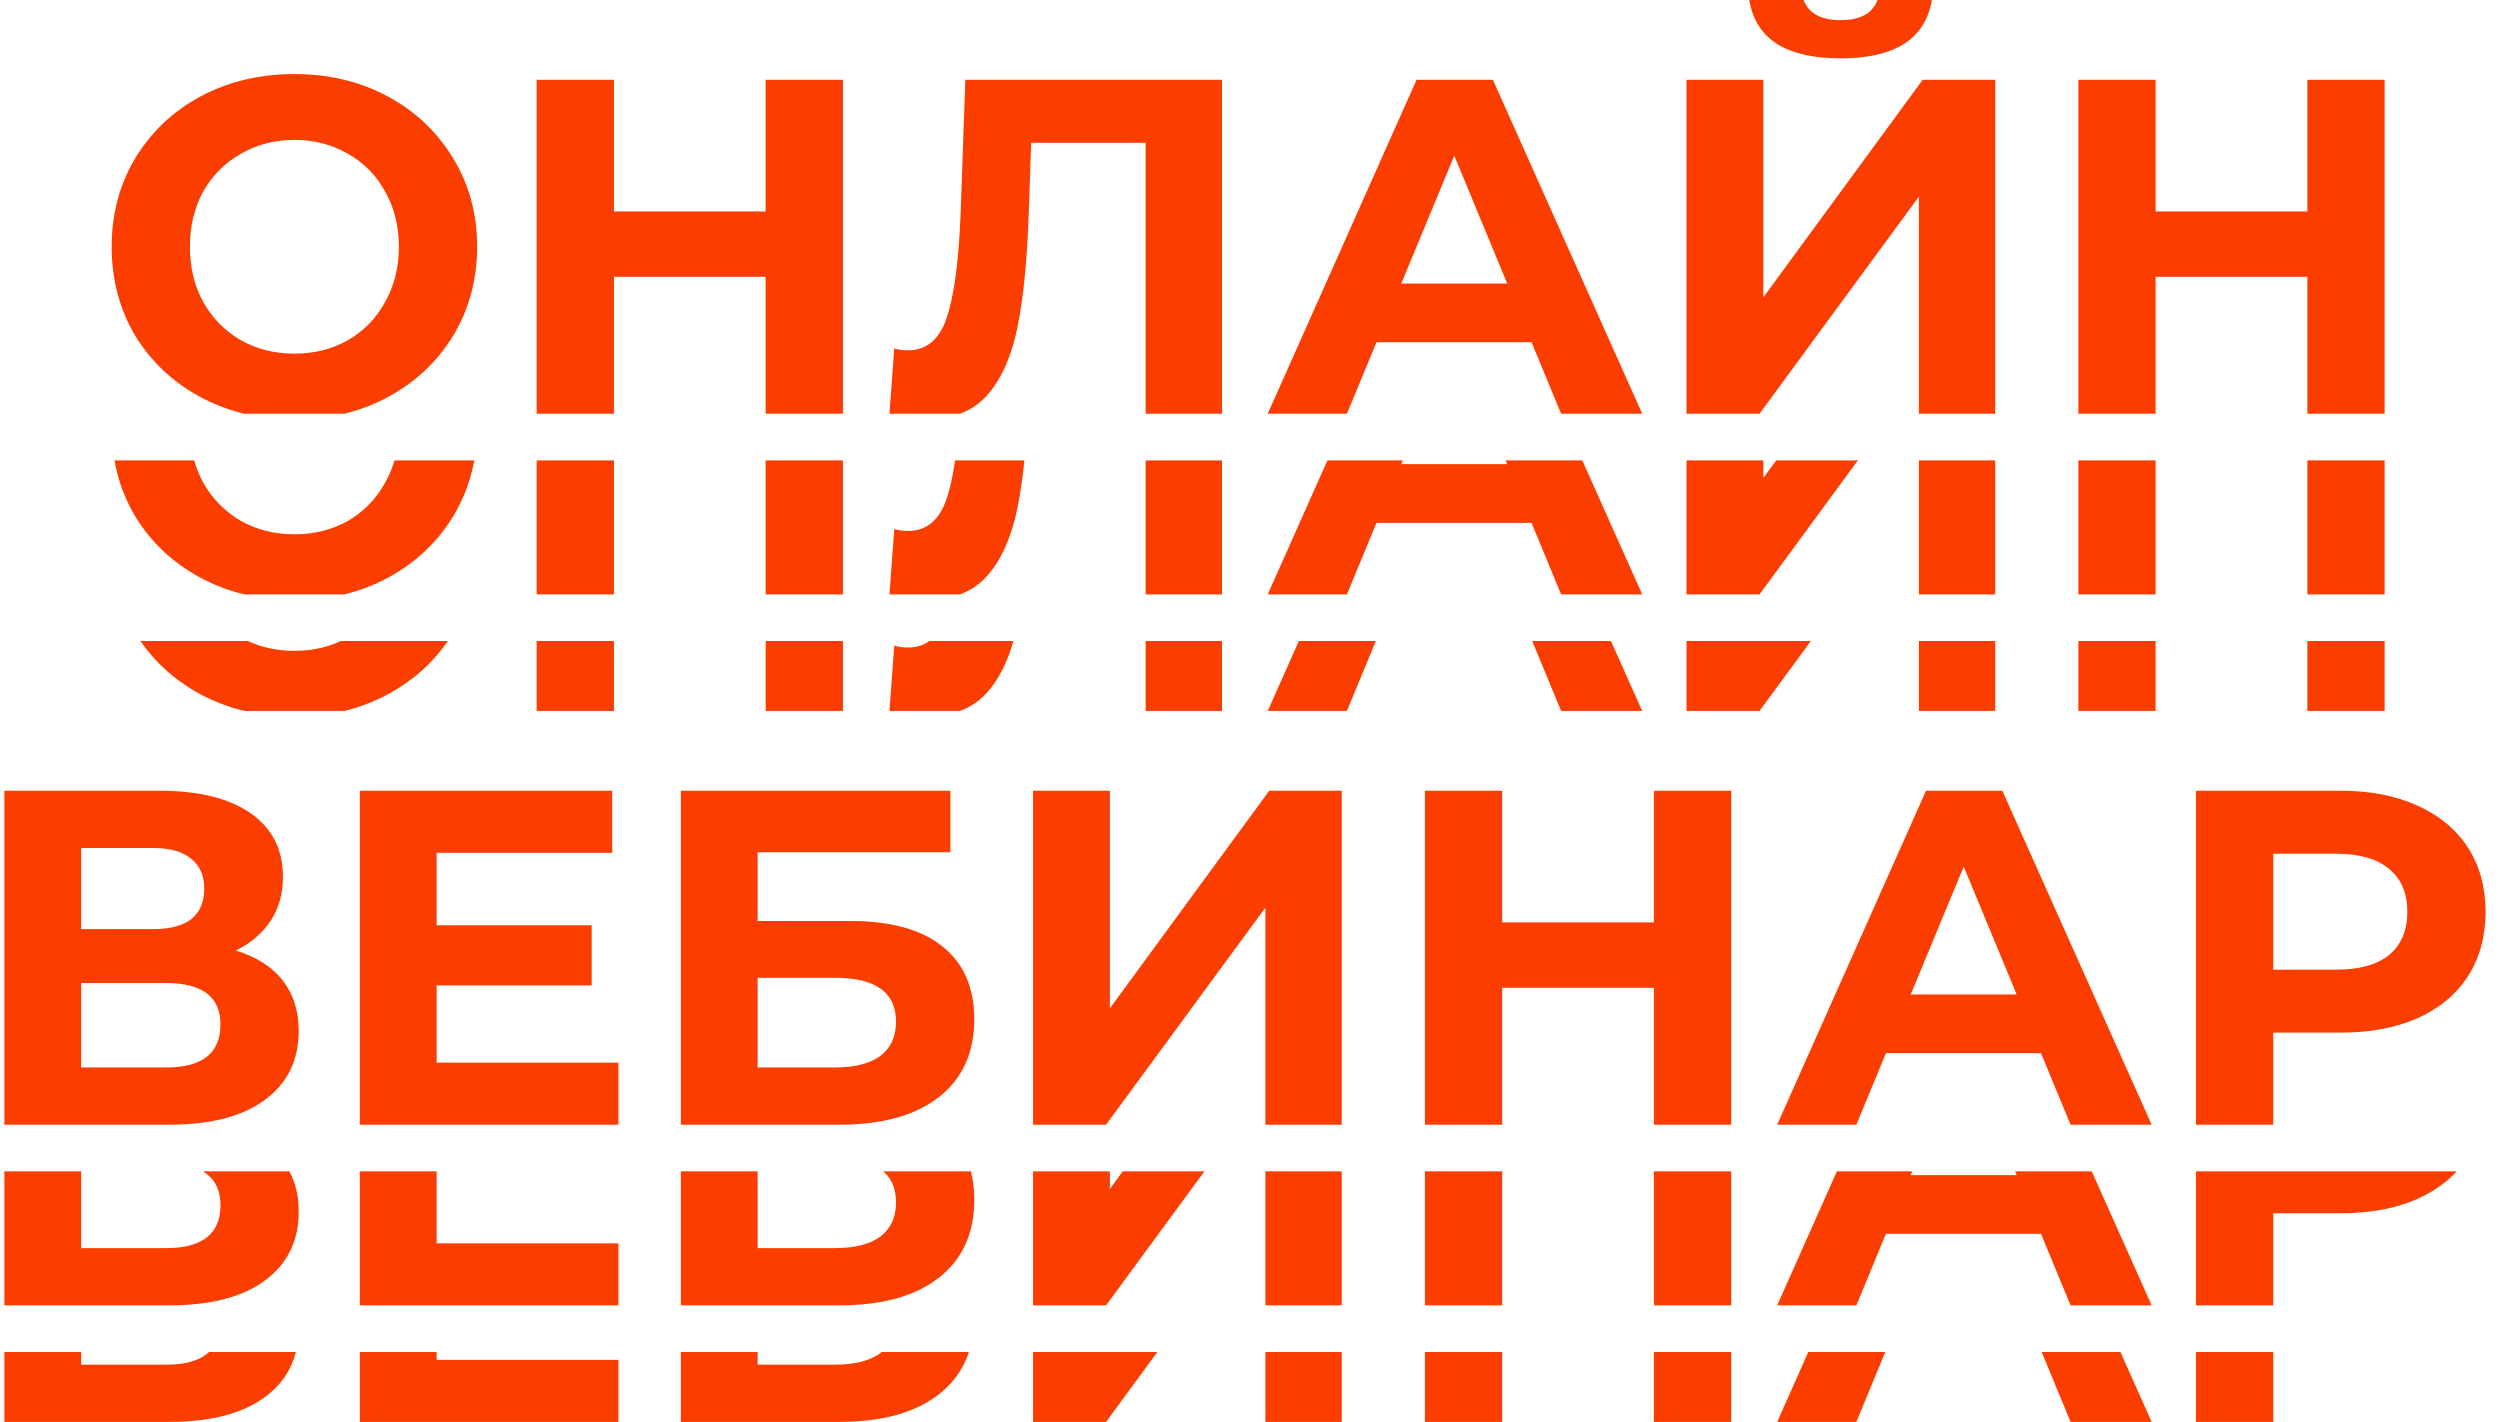 <?xml version="1.0" encoding="UTF-8"?> <svg xmlns="http://www.w3.org/2000/svg" width="429" height="244" viewBox="0 0 429 244" fill="none"> <g clip-path="url(#clip0_251_205)"> <g clip-path="url(#clip1_251_205)"> <path d="M50.52 71.982C44.571 71.982 39.195 70.7 34.392 68.135C29.643 65.569 25.905 62.049 23.176 57.574C20.501 53.044 19.164 47.968 19.164 42.346C19.164 36.725 20.501 31.676 23.176 27.201C25.905 22.671 29.643 19.123 34.392 16.558C39.195 13.993 44.571 12.71 50.52 12.71C56.469 12.71 61.817 13.993 66.566 16.558C71.314 19.123 75.053 22.671 77.782 27.201C80.511 31.676 81.875 36.725 81.875 42.346C81.875 47.968 80.511 53.044 77.782 57.574C75.053 62.049 71.314 65.569 66.566 68.135C61.817 70.7 56.469 71.982 50.52 71.982ZM50.52 60.685C53.904 60.685 56.96 59.92 59.689 58.392C62.418 56.81 64.546 54.626 66.075 51.843C67.657 49.059 68.449 45.894 68.449 42.346C68.449 38.799 67.657 35.633 66.075 32.85C64.546 30.066 62.418 27.91 59.689 26.382C56.96 24.799 53.904 24.008 50.52 24.008C47.136 24.008 44.079 24.799 41.35 26.382C38.621 27.91 36.466 30.066 34.883 32.85C33.355 35.633 32.59 38.799 32.59 42.346C32.59 45.894 33.355 49.059 34.883 51.843C36.466 54.626 38.621 56.81 41.35 58.392C44.079 59.92 47.136 60.685 50.52 60.685ZM144.651 13.693V71H131.388V47.504H105.354V71H92.092V13.693H105.354V36.288H131.388V13.693H144.651ZM209.695 13.693V71H196.596V24.499H176.948L176.539 36.452C176.266 44.584 175.611 51.188 174.574 56.264C173.537 61.285 171.79 65.16 169.334 67.889C166.933 70.563 163.549 71.9 159.183 71.9C157.382 71.9 155.198 71.6 152.633 71L153.452 59.784C154.161 60.002 154.953 60.112 155.826 60.112C158.992 60.112 161.202 58.256 162.457 54.544C163.713 50.779 164.504 44.911 164.832 36.943L165.65 13.693H209.695ZM262.813 58.72H236.206L231.13 71H217.54L243.083 13.693H256.182L281.807 71H267.889L262.813 58.72ZM258.638 48.65L249.551 26.709L240.463 48.65H258.638ZM289.406 13.693H302.587V51.024L329.931 13.693H342.375V71H329.276V33.75L301.932 71H289.406V13.693ZM315.85 10.008C305.371 10.008 300.076 5.833 299.967 -2.517H309.055C309.164 1.467 311.429 3.459 315.85 3.459C318.033 3.459 319.697 2.968 320.844 1.985C321.99 0.948 322.59 -0.553 322.645 -2.517H331.732C331.677 1.576 330.34 4.687 327.721 6.816C325.101 8.944 321.144 10.008 315.85 10.008ZM409.203 13.693V71H395.94V47.504H369.906V71H356.644V13.693H369.906V36.288H395.94V13.693H409.203ZM486.452 41.118C489.945 42.155 492.62 43.847 494.475 46.194C496.331 48.541 497.259 51.434 497.259 54.872C497.259 59.948 495.321 63.905 491.446 66.743C487.626 69.581 482.14 71 474.991 71H446.746V13.693H473.435C480.094 13.693 485.279 14.975 488.99 17.54C492.701 20.105 494.557 23.762 494.557 28.511C494.557 31.349 493.848 33.859 492.429 36.042C491.009 38.171 489.017 39.863 486.452 41.118ZM459.927 37.434H472.289C475.182 37.434 477.365 36.861 478.838 35.715C480.312 34.514 481.049 32.768 481.049 30.475C481.049 28.238 480.285 26.518 478.757 25.318C477.283 24.117 475.127 23.517 472.289 23.517H459.927V37.434ZM474.499 61.176C480.721 61.176 483.832 58.72 483.832 53.808C483.832 49.059 480.721 46.685 474.499 46.685H459.927V61.176H474.499ZM552.12 60.357V71H507.747V13.693H551.056V24.335H520.928V36.779H547.535V47.095H520.928V60.357H552.12ZM562.832 13.693H609.088V24.253H576.013V36.042H591.896C598.827 36.042 604.094 37.489 607.696 40.381C611.353 43.274 613.181 47.449 613.181 52.907C613.181 58.638 611.162 63.086 607.123 66.252C603.084 69.417 597.381 71 590.013 71H562.832V13.693ZM589.276 61.176C592.66 61.176 595.252 60.521 597.053 59.211C598.854 57.847 599.755 55.882 599.755 53.316C599.755 48.295 596.262 45.785 589.276 45.785H576.013V61.176H589.276ZM623.274 13.693H636.455V51.024L663.799 13.693H676.242V71H663.144V33.75L635.8 71H623.274V13.693ZM743.07 13.693V71H729.808V47.504H703.774V71H690.511V13.693H703.774V36.288H729.808V13.693H743.07ZM796.234 58.72H769.627L764.551 71H750.961L776.504 13.693H789.603L815.227 71H801.31L796.234 58.72ZM792.059 48.65L782.971 26.709L773.884 48.65H792.059ZM847.633 13.693C852.709 13.693 857.102 14.538 860.814 16.23C864.58 17.922 867.472 20.324 869.492 23.435C871.511 26.546 872.521 30.23 872.521 34.487C872.521 38.69 871.511 42.373 869.492 45.539C867.472 48.65 864.58 51.051 860.814 52.743C857.102 54.381 852.709 55.2 847.633 55.2H836.09V71H822.827V13.693H847.633ZM846.896 44.393C850.88 44.393 853.909 43.547 855.983 41.855C858.057 40.108 859.094 37.653 859.094 34.487C859.094 31.267 858.057 28.811 855.983 27.119C853.909 25.372 850.88 24.499 846.896 24.499H836.09V44.393H846.896Z" fill="#FC3D00"></path> </g> <g clip-path="url(#clip2_251_205)"> <g clip-path="url(#clip3_251_205)"> <path d="M50.52 102.982C44.571 102.982 39.195 101.7 34.392 99.135C29.643 96.569 25.905 93.049 23.176 88.574C20.501 84.044 19.164 78.968 19.164 73.346C19.164 67.725 20.501 62.676 23.176 58.201C25.905 53.671 29.643 50.123 34.392 47.558C39.195 44.993 44.571 43.71 50.52 43.71C56.469 43.71 61.817 44.993 66.566 47.558C71.314 50.123 75.053 53.671 77.782 58.201C80.511 62.676 81.875 67.725 81.875 73.346C81.875 78.968 80.511 84.044 77.782 88.574C75.053 93.049 71.314 96.569 66.566 99.135C61.817 101.7 56.469 102.982 50.52 102.982ZM50.52 91.685C53.904 91.685 56.96 90.921 59.689 89.392C62.418 87.81 64.546 85.626 66.075 82.843C67.657 80.059 68.449 76.894 68.449 73.346C68.449 69.799 67.657 66.633 66.075 63.85C64.546 61.066 62.418 58.91 59.689 57.382C56.96 55.799 53.904 55.008 50.52 55.008C47.136 55.008 44.079 55.799 41.35 57.382C38.621 58.91 36.466 61.066 34.883 63.85C33.355 66.633 32.59 69.799 32.59 73.346C32.59 76.894 33.355 80.059 34.883 82.843C36.466 85.626 38.621 87.81 41.35 89.392C44.079 90.921 47.136 91.685 50.52 91.685ZM144.651 44.693V102H131.388V78.504H105.354V102H92.092V44.693H105.354V67.288H131.388V44.693H144.651ZM209.695 44.693V102H196.596V55.499H176.948L176.539 67.452C176.266 75.584 175.611 82.188 174.574 87.264C173.537 92.285 171.79 96.16 169.334 98.889C166.933 101.563 163.549 102.901 159.183 102.901C157.382 102.901 155.198 102.6 152.633 102L153.452 90.784C154.161 91.002 154.953 91.112 155.826 91.112C158.992 91.112 161.202 89.256 162.457 85.544C163.713 81.779 164.504 75.911 164.832 67.943L165.65 44.693H209.695ZM262.813 89.72H236.206L231.13 102H217.54L243.083 44.693H256.182L281.807 102H267.889L262.813 89.72ZM258.638 79.65L249.551 57.709L240.463 79.65H258.638ZM289.406 44.693H302.587V82.024L329.931 44.693H342.375V102H329.276V64.75L301.932 102H289.406V44.693ZM315.85 41.008C305.371 41.008 300.076 36.833 299.967 28.483H309.055C309.164 32.467 311.429 34.459 315.85 34.459C318.033 34.459 319.697 33.968 320.844 32.985C321.99 31.948 322.59 30.447 322.645 28.483H331.732C331.677 32.576 330.34 35.687 327.721 37.816C325.101 39.944 321.144 41.008 315.85 41.008ZM409.203 44.693V102H395.94V78.504H369.906V102H356.644V44.693H369.906V67.288H395.94V44.693H409.203ZM486.452 72.118C489.945 73.155 492.62 74.847 494.475 77.194C496.331 79.541 497.259 82.434 497.259 85.872C497.259 90.948 495.321 94.905 491.446 97.743C487.626 100.581 482.14 102 474.991 102H446.746V44.693H473.435C480.094 44.693 485.279 45.975 488.99 48.54C492.701 51.105 494.557 54.762 494.557 59.511C494.557 62.349 493.848 64.859 492.429 67.042C491.009 69.171 489.017 70.863 486.452 72.118ZM459.927 68.434H472.289C475.182 68.434 477.365 67.861 478.838 66.715C480.312 65.514 481.049 63.768 481.049 61.475C481.049 59.238 480.285 57.518 478.757 56.318C477.283 55.117 475.127 54.517 472.289 54.517H459.927V68.434ZM474.499 92.176C480.721 92.176 483.832 89.72 483.832 84.808C483.832 80.059 480.721 77.685 474.499 77.685H459.927V92.176H474.499ZM552.12 91.357V102H507.747V44.693H551.056V55.335H520.928V67.779H547.535V78.095H520.928V91.357H552.12ZM562.832 44.693H609.088V55.253H576.013V67.042H591.896C598.827 67.042 604.094 68.489 607.696 71.381C611.353 74.274 613.181 78.449 613.181 83.907C613.181 89.638 611.162 94.086 607.123 97.252C603.084 100.417 597.381 102 590.013 102H562.832V44.693ZM589.276 92.176C592.66 92.176 595.252 91.521 597.053 90.211C598.854 88.847 599.755 86.882 599.755 84.317C599.755 79.295 596.262 76.785 589.276 76.785H576.013V92.176H589.276ZM623.274 44.693H636.455V82.024L663.799 44.693H676.242V102H663.144V64.75L635.8 102H623.274V44.693ZM743.07 44.693V102H729.808V78.504H703.774V102H690.511V44.693H703.774V67.288H729.808V44.693H743.07ZM796.234 89.72H769.627L764.551 102H750.961L776.504 44.693H789.603L815.227 102H801.31L796.234 89.72ZM792.059 79.65L782.971 57.709L773.884 79.65H792.059ZM847.633 44.693C852.709 44.693 857.102 45.538 860.814 47.23C864.58 48.922 867.472 51.324 869.492 54.435C871.511 57.546 872.521 61.23 872.521 65.487C872.521 69.689 871.511 73.374 869.492 76.539C867.472 79.65 864.58 82.052 860.814 83.743C857.102 85.381 852.709 86.2 847.633 86.2H836.09V102H822.827V44.693H847.633ZM846.896 75.393C850.88 75.393 853.909 74.547 855.983 72.855C858.057 71.109 859.094 68.653 859.094 65.487C859.094 62.267 858.057 59.811 855.983 58.119C853.909 56.372 850.88 55.499 846.896 55.499H836.09V75.393H846.896Z" fill="#FC3D00"></path> </g> </g> <g clip-path="url(#clip4_251_205)"> <g clip-path="url(#clip5_251_205)"> <path d="M50.52 122.982C44.571 122.982 39.195 121.7 34.392 119.135C29.643 116.569 25.905 113.049 23.176 108.574C20.501 104.044 19.164 98.968 19.164 93.346C19.164 87.725 20.501 82.676 23.176 78.201C25.905 73.671 29.643 70.123 34.392 67.558C39.195 64.993 44.571 63.71 50.52 63.71C56.469 63.71 61.817 64.993 66.566 67.558C71.314 70.123 75.053 73.671 77.782 78.201C80.511 82.676 81.875 87.725 81.875 93.346C81.875 98.968 80.511 104.044 77.782 108.574C75.053 113.049 71.314 116.569 66.566 119.135C61.817 121.7 56.469 122.982 50.52 122.982ZM50.52 111.685C53.904 111.685 56.96 110.921 59.689 109.392C62.418 107.81 64.546 105.626 66.075 102.843C67.657 100.059 68.449 96.894 68.449 93.346C68.449 89.799 67.657 86.633 66.075 83.85C64.546 81.066 62.418 78.91 59.689 77.382C56.96 75.799 53.904 75.008 50.52 75.008C47.136 75.008 44.079 75.799 41.35 77.382C38.621 78.91 36.466 81.066 34.883 83.85C33.355 86.633 32.59 89.799 32.59 93.346C32.59 96.894 33.355 100.059 34.883 102.843C36.466 105.626 38.621 107.81 41.35 109.392C44.079 110.921 47.136 111.685 50.52 111.685ZM144.651 64.692V122H131.388V98.504H105.354V122H92.092V64.692H105.354V87.288H131.388V64.692H144.651ZM209.695 64.692V122H196.596V75.499H176.948L176.539 87.452C176.266 95.584 175.611 102.188 174.574 107.264C173.537 112.285 171.79 116.16 169.334 118.889C166.933 121.563 163.549 122.901 159.183 122.901C157.382 122.901 155.198 122.6 152.633 122L153.452 110.784C154.161 111.002 154.953 111.112 155.826 111.112C158.992 111.112 161.202 109.256 162.457 105.545C163.713 101.779 164.504 95.911 164.832 87.943L165.65 64.692H209.695ZM262.813 109.72H236.206L231.13 122H217.54L243.083 64.692H256.182L281.807 122H267.889L262.813 109.72ZM258.638 99.65L249.551 77.71L240.463 99.65H258.638ZM289.406 64.692H302.587V102.024L329.931 64.692H342.375V122H329.276V84.75L301.932 122H289.406V64.692ZM315.85 61.008C305.371 61.008 300.076 56.833 299.967 48.483H309.055C309.164 52.467 311.429 54.459 315.85 54.459C318.033 54.459 319.697 53.968 320.844 52.985C321.99 51.948 322.59 50.447 322.645 48.483H331.732C331.677 52.576 330.34 55.687 327.721 57.816C325.101 59.944 321.144 61.008 315.85 61.008ZM409.203 64.692V122H395.94V98.504H369.906V122H356.644V64.692H369.906V87.288H395.94V64.692H409.203ZM486.452 92.118C489.945 93.155 492.62 94.847 494.475 97.194C496.331 99.541 497.259 102.434 497.259 105.872C497.259 110.948 495.321 114.905 491.446 117.743C487.626 120.581 482.14 122 474.991 122H446.746V64.692H473.435C480.094 64.692 485.279 65.975 488.99 68.54C492.701 71.105 494.557 74.762 494.557 79.51C494.557 82.349 493.848 84.859 492.429 87.042C491.009 89.171 489.017 90.863 486.452 92.118ZM459.927 88.434H472.289C475.182 88.434 477.365 87.861 478.838 86.715C480.312 85.514 481.049 83.768 481.049 81.475C481.049 79.238 480.285 77.518 478.757 76.318C477.283 75.117 475.127 74.517 472.289 74.517H459.927V88.434ZM474.499 112.176C480.721 112.176 483.832 109.72 483.832 104.808C483.832 100.059 480.721 97.685 474.499 97.685H459.927V112.176H474.499ZM552.12 111.357V122H507.747V64.692H551.056V75.335H520.928V87.779H547.535V98.095H520.928V111.357H552.12ZM562.832 64.692H609.088V75.253H576.013V87.042H591.896C598.827 87.042 604.094 88.489 607.696 91.381C611.353 94.274 613.181 98.449 613.181 103.907C613.181 109.638 611.162 114.086 607.123 117.252C603.084 120.417 597.381 122 590.013 122H562.832V64.692ZM589.276 112.176C592.66 112.176 595.252 111.521 597.053 110.211C598.854 108.847 599.755 106.882 599.755 104.317C599.755 99.295 596.262 96.785 589.276 96.785H576.013V112.176H589.276ZM623.274 64.692H636.455V102.024L663.799 64.692H676.242V122H663.144V84.75L635.8 122H623.274V64.692ZM743.07 64.692V122H729.808V98.504H703.774V122H690.511V64.692H703.774V87.288H729.808V64.692H743.07ZM796.234 109.72H769.627L764.551 122H750.961L776.504 64.692H789.603L815.227 122H801.31L796.234 109.72ZM792.059 99.65L782.971 77.71L773.884 99.65H792.059ZM847.633 64.692C852.709 64.692 857.102 65.538 860.814 67.23C864.58 68.922 867.472 71.324 869.492 74.435C871.511 77.546 872.521 81.23 872.521 85.487C872.521 89.689 871.511 93.374 869.492 96.539C867.472 99.65 864.58 102.052 860.814 103.743C857.102 105.381 852.709 106.199 847.633 106.199H836.09V122H822.827V64.692H847.633ZM846.896 95.393C850.88 95.393 853.909 94.547 855.983 92.855C858.057 91.109 859.094 88.653 859.094 85.487C859.094 82.267 858.057 79.811 855.983 78.119C853.909 76.372 850.88 75.499 846.896 75.499H836.09V95.393H846.896Z" fill="#FC3D00"></path> </g> </g> </g> <g clip-path="url(#clip6_251_205)"> <g clip-path="url(#clip7_251_205)"> <path d="M-395.48 193.982C-401.429 193.982 -406.805 192.7 -411.608 190.135C-416.357 187.569 -420.095 184.049 -422.824 179.574C-425.499 175.044 -426.836 169.968 -426.836 164.346C-426.836 158.725 -425.499 153.676 -422.824 149.201C-420.095 144.671 -416.357 141.123 -411.608 138.558C-406.805 135.993 -401.429 134.71 -395.48 134.71C-389.531 134.71 -384.183 135.993 -379.434 138.558C-374.686 141.123 -370.947 144.671 -368.218 149.201C-365.489 153.676 -364.125 158.725 -364.125 164.346C-364.125 169.968 -365.489 175.044 -368.218 179.574C-370.947 184.049 -374.686 187.569 -379.434 190.135C-384.183 192.7 -389.531 193.982 -395.48 193.982ZM-395.48 182.685C-392.097 182.685 -389.04 181.921 -386.311 180.392C-383.582 178.81 -381.454 176.626 -379.925 173.843C-378.343 171.059 -377.551 167.894 -377.551 164.346C-377.551 160.799 -378.343 157.633 -379.925 154.85C-381.454 152.066 -383.582 149.91 -386.311 148.382C-389.04 146.799 -392.097 146.008 -395.48 146.008C-398.864 146.008 -401.921 146.799 -404.65 148.382C-407.379 149.91 -409.534 152.066 -411.117 154.85C-412.645 157.633 -413.409 160.799 -413.409 164.346C-413.409 167.894 -412.645 171.059 -411.117 173.843C-409.534 176.626 -407.379 178.81 -404.65 180.392C-401.921 181.921 -398.864 182.685 -395.48 182.685ZM-301.349 135.692V193H-314.612V169.504H-340.646V193H-353.908V135.692H-340.646V158.288H-314.612V135.692H-301.349ZM-236.305 135.692V193H-249.404V146.499H-269.052L-269.461 158.452C-269.734 166.584 -270.389 173.188 -271.426 178.264C-272.463 183.285 -274.21 187.16 -276.666 189.889C-279.067 192.563 -282.451 193.901 -286.817 193.901C-288.618 193.901 -290.802 193.6 -293.367 193L-292.548 181.784C-291.839 182.002 -291.047 182.112 -290.174 182.112C-287.008 182.112 -284.798 180.256 -283.543 176.545C-282.287 172.779 -281.496 166.911 -281.168 158.943L-280.35 135.692H-236.305ZM-183.187 180.72H-209.794L-214.87 193H-228.46L-202.917 135.692H-189.818L-164.193 193H-178.111L-183.187 180.72ZM-187.362 170.65L-196.449 148.709L-205.537 170.65H-187.362ZM-156.594 135.692H-143.413V173.024L-116.069 135.692H-103.625V193H-116.724V155.75L-144.068 193H-156.594V135.692ZM-130.15 132.008C-140.629 132.008 -145.924 127.833 -146.033 119.483H-136.945C-136.836 123.467 -134.571 125.459 -130.15 125.459C-127.967 125.459 -126.303 124.968 -125.156 123.985C-124.01 122.948 -123.41 121.447 -123.355 119.483H-114.268C-114.323 123.576 -115.66 126.687 -118.279 128.816C-120.899 130.944 -124.856 132.008 -130.15 132.008ZM-36.797 135.692V193H-50.06V169.504H-76.094V193H-89.356V135.692H-76.094V158.288H-50.06V135.692H-36.797ZM40.452 163.118C43.945 164.155 46.62 165.847 48.475 168.194C50.331 170.541 51.259 173.434 51.259 176.872C51.259 181.948 49.321 185.905 45.446 188.743C41.626 191.581 36.141 193 28.991 193H0.746V135.692H27.435C34.094 135.692 39.279 136.975 42.99 139.54C46.701 142.105 48.557 145.762 48.557 150.511C48.557 153.349 47.848 155.859 46.428 158.042C45.01 160.171 43.017 161.863 40.452 163.118ZM13.927 159.434H26.289C29.182 159.434 31.365 158.861 32.839 157.715C34.312 156.514 35.049 154.768 35.049 152.475C35.049 150.238 34.285 148.518 32.757 147.318C31.283 146.117 29.127 145.517 26.289 145.517H13.927V159.434ZM28.5 183.176C34.721 183.176 37.832 180.72 37.832 175.808C37.832 171.059 34.721 168.685 28.5 168.685H13.927V183.176H28.5ZM106.12 182.357V193H61.747V135.692H105.056V146.335H74.928V158.779H101.535V169.095H74.928V182.357H106.12ZM116.832 135.692H163.088V146.253H130.013V158.042H145.896C152.827 158.042 158.094 159.489 161.696 162.381C165.353 165.274 167.181 169.449 167.181 174.907C167.181 180.638 165.162 185.086 161.123 188.252C157.084 191.417 151.381 193 144.013 193H116.832V135.692ZM143.276 183.176C146.66 183.176 149.252 182.521 151.053 181.211C152.854 179.847 153.755 177.882 153.755 175.317C153.755 170.295 150.262 167.785 143.276 167.785H130.013V183.176H143.276ZM177.274 135.692H190.455V173.024L217.799 135.692H230.242V193H217.144V155.75L189.8 193H177.274V135.692ZM297.07 135.692V193H283.808V169.504H257.774V193H244.511V135.692H257.774V158.288H283.808V135.692H297.07ZM350.234 180.72H323.627L318.551 193H304.961L330.504 135.692H343.603L369.227 193H355.31L350.234 180.72ZM346.059 170.65L336.971 148.709L327.884 170.65H346.059ZM401.633 135.692C406.709 135.692 411.102 136.538 414.814 138.23C418.58 139.922 421.472 142.324 423.492 145.435C425.511 148.546 426.521 152.23 426.521 156.487C426.521 160.689 425.511 164.374 423.492 167.539C421.472 170.65 418.58 173.052 414.814 174.743C411.102 176.381 406.709 177.199 401.633 177.199H390.09V193H376.827V135.692H401.633ZM400.896 166.393C404.88 166.393 407.909 165.547 409.983 163.855C412.057 162.109 413.094 159.652 413.094 156.487C413.094 153.267 412.057 150.811 409.983 149.119C407.909 147.372 404.88 146.499 400.896 146.499H390.09V166.393H400.896Z" fill="#FC3D00"></path> </g> <g clip-path="url(#clip8_251_205)"> <g clip-path="url(#clip9_251_205)"> <path d="M-395.48 224.982C-401.429 224.982 -406.805 223.7 -411.608 221.135C-416.357 218.569 -420.095 215.049 -422.824 210.574C-425.499 206.044 -426.836 200.968 -426.836 195.346C-426.836 189.725 -425.499 184.676 -422.824 180.201C-420.095 175.671 -416.357 172.123 -411.608 169.558C-406.805 166.993 -401.429 165.71 -395.48 165.71C-389.531 165.71 -384.183 166.993 -379.434 169.558C-374.686 172.123 -370.947 175.671 -368.218 180.201C-365.489 184.676 -364.125 189.725 -364.125 195.346C-364.125 200.968 -365.489 206.044 -368.218 210.574C-370.947 215.049 -374.686 218.569 -379.434 221.135C-384.183 223.7 -389.531 224.982 -395.48 224.982ZM-395.48 213.685C-392.097 213.685 -389.04 212.921 -386.311 211.392C-383.582 209.81 -381.454 207.626 -379.925 204.843C-378.343 202.059 -377.551 198.894 -377.551 195.346C-377.551 191.799 -378.343 188.633 -379.925 185.85C-381.454 183.066 -383.582 180.91 -386.311 179.382C-389.04 177.799 -392.097 177.008 -395.48 177.008C-398.864 177.008 -401.921 177.799 -404.65 179.382C-407.379 180.91 -409.534 183.066 -411.117 185.85C-412.645 188.633 -413.409 191.799 -413.409 195.346C-413.409 198.894 -412.645 202.059 -411.117 204.843C-409.534 207.626 -407.379 209.81 -404.65 211.392C-401.921 212.921 -398.864 213.685 -395.48 213.685ZM-301.349 166.692V224H-314.612V200.504H-340.646V224H-353.908V166.692H-340.646V189.288H-314.612V166.692H-301.349ZM-236.305 166.692V224H-249.404V177.499H-269.052L-269.461 189.452C-269.734 197.584 -270.389 204.188 -271.426 209.264C-272.463 214.285 -274.21 218.16 -276.666 220.889C-279.067 223.563 -282.451 224.901 -286.817 224.901C-288.618 224.901 -290.802 224.6 -293.367 224L-292.548 212.784C-291.839 213.002 -291.047 213.112 -290.174 213.112C-287.008 213.112 -284.798 211.256 -283.543 207.545C-282.287 203.779 -281.496 197.911 -281.168 189.943L-280.35 166.692H-236.305ZM-183.187 211.72H-209.794L-214.87 224H-228.46L-202.917 166.692H-189.818L-164.193 224H-178.111L-183.187 211.72ZM-187.362 201.65L-196.449 179.709L-205.537 201.65H-187.362ZM-156.594 166.692H-143.413V204.024L-116.069 166.692H-103.625V224H-116.724V186.75L-144.068 224H-156.594V166.692ZM-130.15 163.008C-140.629 163.008 -145.924 158.833 -146.033 150.483H-136.945C-136.836 154.467 -134.571 156.459 -130.15 156.459C-127.967 156.459 -126.303 155.968 -125.156 154.985C-124.01 153.948 -123.41 152.447 -123.355 150.483H-114.268C-114.323 154.576 -115.66 157.687 -118.279 159.816C-120.899 161.944 -124.856 163.008 -130.15 163.008ZM-36.797 166.692V224H-50.06V200.504H-76.094V224H-89.356V166.692H-76.094V189.288H-50.06V166.692H-36.797ZM40.452 194.118C43.945 195.155 46.62 196.847 48.475 199.194C50.331 201.541 51.259 204.434 51.259 207.872C51.259 212.948 49.321 216.905 45.446 219.743C41.626 222.581 36.141 224 28.991 224H0.746V166.692H27.435C34.094 166.692 39.279 167.975 42.99 170.54C46.701 173.105 48.557 176.762 48.557 181.511C48.557 184.349 47.848 186.859 46.428 189.042C45.01 191.171 43.017 192.863 40.452 194.118ZM13.927 190.434H26.289C29.182 190.434 31.365 189.861 32.839 188.715C34.312 187.514 35.049 185.768 35.049 183.475C35.049 181.238 34.285 179.518 32.757 178.318C31.283 177.117 29.127 176.517 26.289 176.517H13.927V190.434ZM28.5 214.176C34.721 214.176 37.832 211.72 37.832 206.808C37.832 202.059 34.721 199.685 28.5 199.685H13.927V214.176H28.5ZM106.12 213.357V224H61.747V166.692H105.056V177.335H74.928V189.779H101.535V200.095H74.928V213.357H106.12ZM116.832 166.692H163.088V177.253H130.013V189.042H145.896C152.827 189.042 158.094 190.489 161.696 193.381C165.353 196.274 167.181 200.449 167.181 205.907C167.181 211.638 165.162 216.086 161.123 219.252C157.084 222.417 151.381 224 144.013 224H116.832V166.692ZM143.276 214.176C146.66 214.176 149.252 213.521 151.053 212.211C152.854 210.847 153.755 208.882 153.755 206.317C153.755 201.295 150.262 198.785 143.276 198.785H130.013V214.176H143.276ZM177.274 166.692H190.455V204.024L217.799 166.692H230.242V224H217.144V186.75L189.8 224H177.274V166.692ZM297.07 166.692V224H283.808V200.504H257.774V224H244.511V166.692H257.774V189.288H283.808V166.692H297.07ZM350.234 211.72H323.627L318.551 224H304.961L330.504 166.692H343.603L369.227 224H355.31L350.234 211.72ZM346.059 201.65L336.971 179.709L327.884 201.65H346.059ZM401.633 166.692C406.709 166.692 411.102 167.538 414.814 169.23C418.58 170.922 421.472 173.324 423.492 176.435C425.511 179.546 426.521 183.23 426.521 187.487C426.521 191.689 425.511 195.374 423.492 198.539C421.472 201.65 418.58 204.052 414.814 205.743C411.102 207.381 406.709 208.199 401.633 208.199H390.09V224H376.827V166.692H401.633ZM400.896 197.393C404.88 197.393 407.909 196.547 409.983 194.855C412.057 193.109 413.094 190.652 413.094 187.487C413.094 184.267 412.057 181.811 409.983 180.119C407.909 178.372 404.88 177.499 400.896 177.499H390.09V197.393H400.896Z" fill="#FC3D00"></path> </g> </g> <g clip-path="url(#clip10_251_205)"> <g clip-path="url(#clip11_251_205)"> <path d="M-395.48 244.982C-401.429 244.982 -406.805 243.7 -411.608 241.135C-416.357 238.569 -420.095 235.049 -422.824 230.574C-425.499 226.044 -426.836 220.968 -426.836 215.346C-426.836 209.725 -425.499 204.676 -422.824 200.201C-420.095 195.671 -416.357 192.123 -411.608 189.558C-406.805 186.993 -401.429 185.71 -395.48 185.71C-389.531 185.71 -384.183 186.993 -379.434 189.558C-374.686 192.123 -370.947 195.671 -368.218 200.201C-365.489 204.676 -364.125 209.725 -364.125 215.346C-364.125 220.968 -365.489 226.044 -368.218 230.574C-370.947 235.049 -374.686 238.569 -379.434 241.135C-384.183 243.7 -389.531 244.982 -395.48 244.982ZM-395.48 233.685C-392.097 233.685 -389.04 232.921 -386.311 231.392C-383.582 229.81 -381.454 227.626 -379.925 224.843C-378.343 222.059 -377.551 218.894 -377.551 215.346C-377.551 211.799 -378.343 208.633 -379.925 205.85C-381.454 203.066 -383.582 200.91 -386.311 199.382C-389.04 197.799 -392.097 197.008 -395.48 197.008C-398.864 197.008 -401.921 197.799 -404.65 199.382C-407.379 200.91 -409.534 203.066 -411.117 205.85C-412.645 208.633 -413.409 211.799 -413.409 215.346C-413.409 218.894 -412.645 222.059 -411.117 224.843C-409.534 227.626 -407.379 229.81 -404.65 231.392C-401.921 232.921 -398.864 233.685 -395.48 233.685ZM-301.349 186.692V244H-314.612V220.504H-340.646V244H-353.908V186.692H-340.646V209.288H-314.612V186.692H-301.349ZM-236.305 186.692V244H-249.404V197.499H-269.052L-269.461 209.452C-269.734 217.584 -270.389 224.188 -271.426 229.264C-272.463 234.285 -274.21 238.16 -276.666 240.889C-279.067 243.563 -282.451 244.901 -286.817 244.901C-288.618 244.901 -290.802 244.6 -293.367 244L-292.548 232.784C-291.839 233.002 -291.047 233.112 -290.174 233.112C-287.008 233.112 -284.798 231.256 -283.543 227.545C-282.287 223.779 -281.496 217.911 -281.168 209.943L-280.35 186.692H-236.305ZM-183.187 231.72H-209.794L-214.87 244H-228.46L-202.917 186.692H-189.818L-164.193 244H-178.111L-183.187 231.72ZM-187.362 221.65L-196.449 199.709L-205.537 221.65H-187.362ZM-156.594 186.692H-143.413V224.024L-116.069 186.692H-103.625V244H-116.724V206.75L-144.068 244H-156.594V186.692ZM-130.15 183.008C-140.629 183.008 -145.924 178.833 -146.033 170.483H-136.945C-136.836 174.467 -134.571 176.459 -130.15 176.459C-127.967 176.459 -126.303 175.968 -125.156 174.985C-124.01 173.948 -123.41 172.447 -123.355 170.483H-114.268C-114.323 174.576 -115.66 177.687 -118.279 179.816C-120.899 181.944 -124.856 183.008 -130.15 183.008ZM-36.797 186.692V244H-50.06V220.504H-76.094V244H-89.356V186.692H-76.094V209.288H-50.06V186.692H-36.797ZM40.452 214.118C43.945 215.155 46.62 216.847 48.475 219.194C50.331 221.541 51.259 224.434 51.259 227.872C51.259 232.948 49.321 236.905 45.446 239.743C41.626 242.581 36.141 244 28.991 244H0.746V186.692H27.435C34.094 186.692 39.279 187.975 42.99 190.54C46.701 193.105 48.557 196.762 48.557 201.511C48.557 204.349 47.848 206.859 46.428 209.042C45.01 211.171 43.017 212.863 40.452 214.118ZM13.927 210.434H26.289C29.182 210.434 31.365 209.861 32.839 208.715C34.312 207.514 35.049 205.768 35.049 203.475C35.049 201.238 34.285 199.518 32.757 198.318C31.283 197.117 29.127 196.517 26.289 196.517H13.927V210.434ZM28.5 234.176C34.721 234.176 37.832 231.72 37.832 226.808C37.832 222.059 34.721 219.685 28.5 219.685H13.927V234.176H28.5ZM106.12 233.357V244H61.747V186.692H105.056V197.335H74.928V209.779H101.535V220.095H74.928V233.357H106.12ZM116.832 186.692H163.088V197.253H130.013V209.042H145.896C152.827 209.042 158.094 210.489 161.696 213.381C165.353 216.274 167.181 220.449 167.181 225.907C167.181 231.638 165.162 236.086 161.123 239.252C157.084 242.417 151.381 244 144.013 244H116.832V186.692ZM143.276 234.176C146.66 234.176 149.252 233.521 151.053 232.211C152.854 230.847 153.755 228.882 153.755 226.317C153.755 221.295 150.262 218.785 143.276 218.785H130.013V234.176H143.276ZM177.274 186.692H190.455V224.024L217.799 186.692H230.242V244H217.144V206.75L189.8 244H177.274V186.692ZM297.07 186.692V244H283.808V220.504H257.774V244H244.511V186.692H257.774V209.288H283.808V186.692H297.07ZM350.234 231.72H323.627L318.551 244H304.961L330.504 186.692H343.603L369.227 244H355.31L350.234 231.72ZM346.059 221.65L336.971 199.709L327.884 221.65H346.059ZM401.633 186.692C406.709 186.692 411.102 187.538 414.814 189.23C418.58 190.922 421.472 193.324 423.492 196.435C425.511 199.546 426.521 203.23 426.521 207.487C426.521 211.689 425.511 215.374 423.492 218.539C421.472 221.65 418.58 224.052 414.814 225.743C411.102 227.381 406.709 228.199 401.633 228.199H390.09V244H376.827V186.692H401.633ZM400.896 217.393C404.88 217.393 407.909 216.547 409.983 214.855C412.057 213.109 413.094 210.652 413.094 207.487C413.094 204.267 412.057 201.811 409.983 200.119C407.909 198.372 404.88 197.499 400.896 197.499H390.09V217.393H400.896Z" fill="#FC3D00"></path> </g> </g> </g> <defs> <clipPath id="clip0_251_205"> <rect width="398" height="122" fill="white" transform="translate(16)"></rect> </clipPath> <clipPath id="clip1_251_205"> <rect width="859" height="71" fill="white" transform="translate(16)"></rect> </clipPath> <clipPath id="clip2_251_205"> <rect width="859" height="23" fill="white" transform="translate(16 79)"></rect> </clipPath> <clipPath id="clip3_251_205"> <rect width="859" height="71" fill="white" transform="translate(16 31)"></rect> </clipPath> <clipPath id="clip4_251_205"> <rect width="859" height="12" fill="white" transform="translate(16 110)"></rect> </clipPath> <clipPath id="clip5_251_205"> <rect width="859" height="71" fill="white" transform="translate(16 51)"></rect> </clipPath> <clipPath id="clip6_251_205"> <rect width="429" height="122" fill="white" transform="translate(0 122)"></rect> </clipPath> <clipPath id="clip7_251_205"> <rect width="859" height="71" fill="white" transform="translate(-430 122)"></rect> </clipPath> <clipPath id="clip8_251_205"> <rect width="859" height="23" fill="white" transform="translate(-430 201)"></rect> </clipPath> <clipPath id="clip9_251_205"> <rect width="859" height="71" fill="white" transform="translate(-430 153)"></rect> </clipPath> <clipPath id="clip10_251_205"> <rect width="859" height="12" fill="white" transform="translate(-430 232)"></rect> </clipPath> <clipPath id="clip11_251_205"> <rect width="859" height="71" fill="white" transform="translate(-430 173)"></rect> </clipPath> </defs> </svg> 